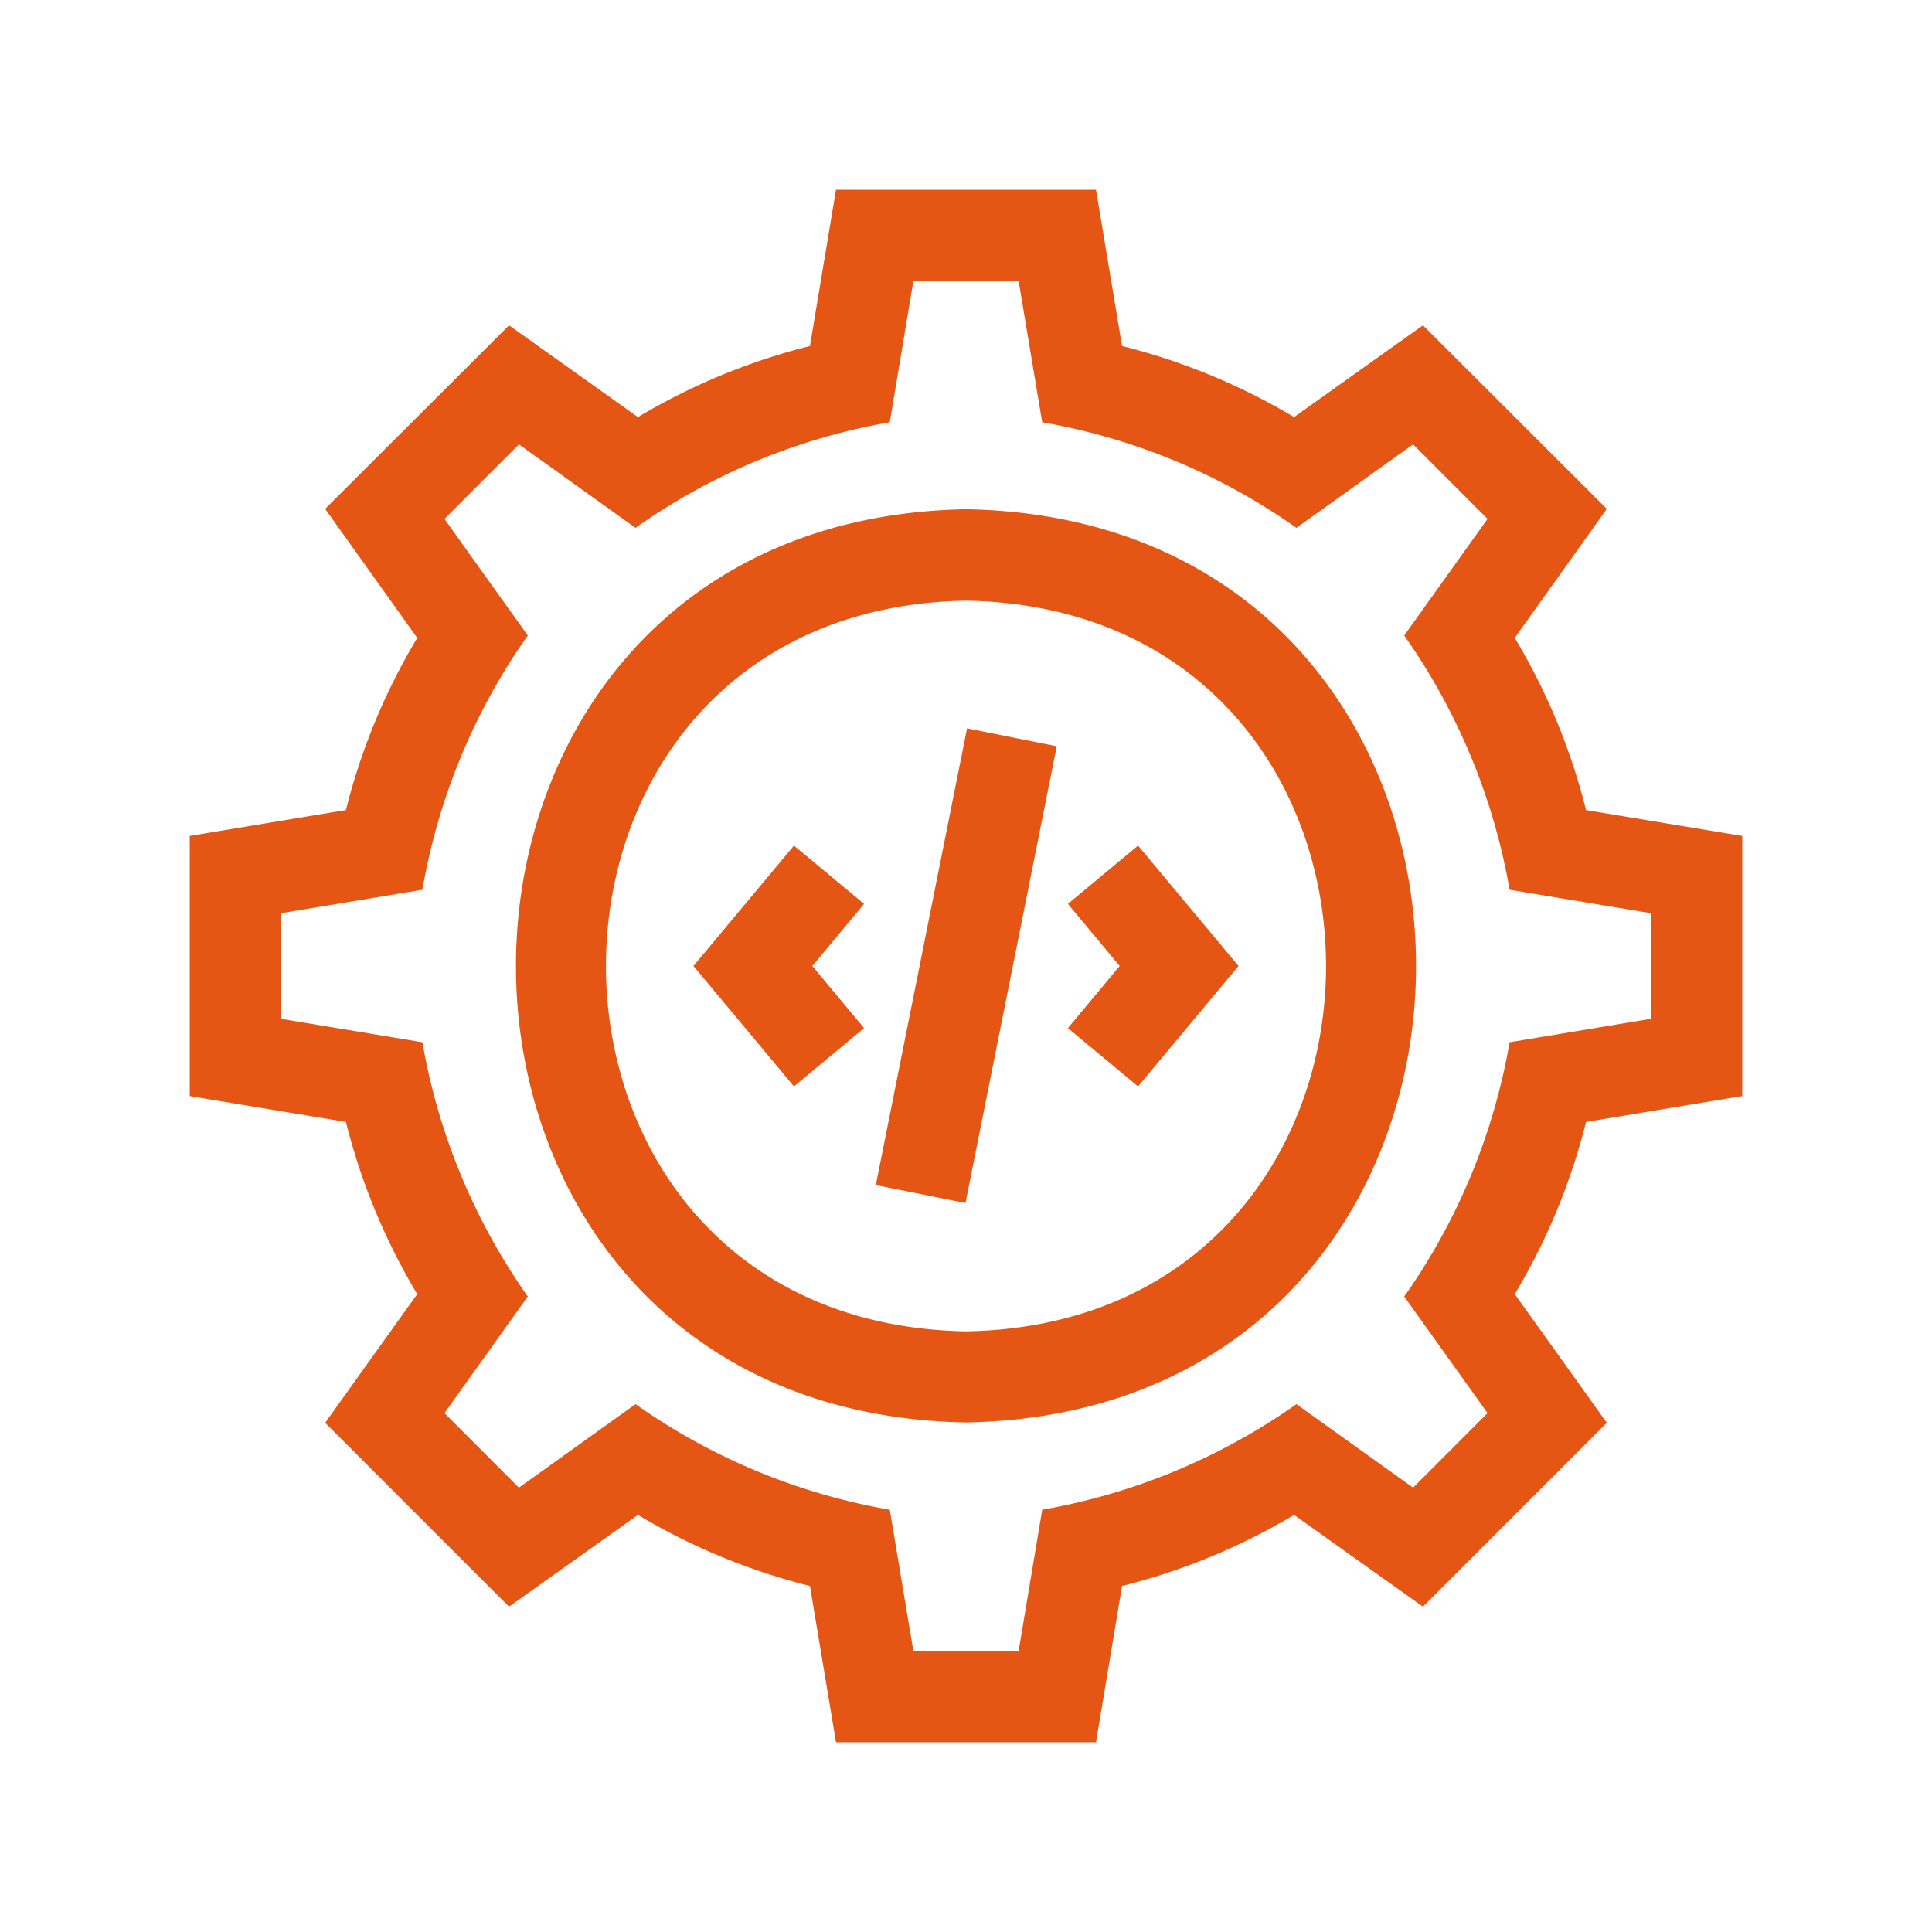 <svg xmlns="http://www.w3.org/2000/svg" width="56" height="56" viewBox="0 0 56 56">
  <defs>
    <style>
      .cls-1 {
        fill: #e55514;
        fill-rule: evenodd;
      }
    </style>
  </defs>
  <path id="形状_577" data-name="形状 577" class="cls-1" d="M763,2581.27v-7.54l-4.528-.75a18.344,18.344,0,0,0-2.066-4.99l2.668-3.74-5.329-5.32-3.736,2.66a18.417,18.417,0,0,0-4.986-2.06l-0.755-4.53h-7.536l-0.755,4.53a18.417,18.417,0,0,0-4.986,2.06l-3.736-2.66-5.33,5.32,2.669,3.74a18.378,18.378,0,0,0-2.067,4.99l-4.527.75v7.54l4.527,0.75a18.378,18.378,0,0,0,2.067,4.99l-2.669,3.73,5.33,5.33,3.736-2.66a18.417,18.417,0,0,0,4.986,2.06l0.755,4.53h7.536l0.755-4.53a18.417,18.417,0,0,0,4.986-2.06l3.736,2.66,5.329-5.33-2.668-3.73a18.344,18.344,0,0,0,2.066-4.99Zm-6.744-1.56a18.147,18.147,0,0,1-3.054,7.37l2.415,3.38-2.158,2.16-3.381-2.42a18.221,18.221,0,0,1-7.369,3.06l-0.683,4.09h-3.052l-0.683-4.09a18.142,18.142,0,0,1-7.369-3.06l-3.381,2.42-2.158-2.16,2.415-3.38a18.2,18.2,0,0,1-3.054-7.37l-4.1-.68v-3.06l4.1-.68a18.133,18.133,0,0,1,3.054-7.37l-2.415-3.38,2.158-2.16,3.38,2.42a18.082,18.082,0,0,1,7.37-3.06l0.683-4.09h3.052l0.683,4.09a18.142,18.142,0,0,1,7.369,3.06l3.381-2.42,2.158,2.16-2.415,3.38a18.2,18.2,0,0,1,3.054,7.37l4.1,0.68v3.06ZM740.5,2564.26c-17.394.32-17.391,26.17,0,26.47C757.894,2590.42,757.891,2564.57,740.5,2564.26Zm0,23.83c-13.915-.25-13.913-20.93,0-21.18C754.415,2567.16,754.413,2587.84,740.5,2588.09Zm-4.987-14.08-2.912,3.49,2.912,3.49,2.033-1.69-1.5-1.8,1.5-1.8Zm7.941,1.69,1.5,1.8-1.5,1.8,2.033,1.69,2.912-3.49-2.912-3.49Zm-5.569,8.15,2.646-13.24,2.6,0.52-2.646,13.24Z" transform="translate(-712.5 -2549.5)"/>
</svg>
